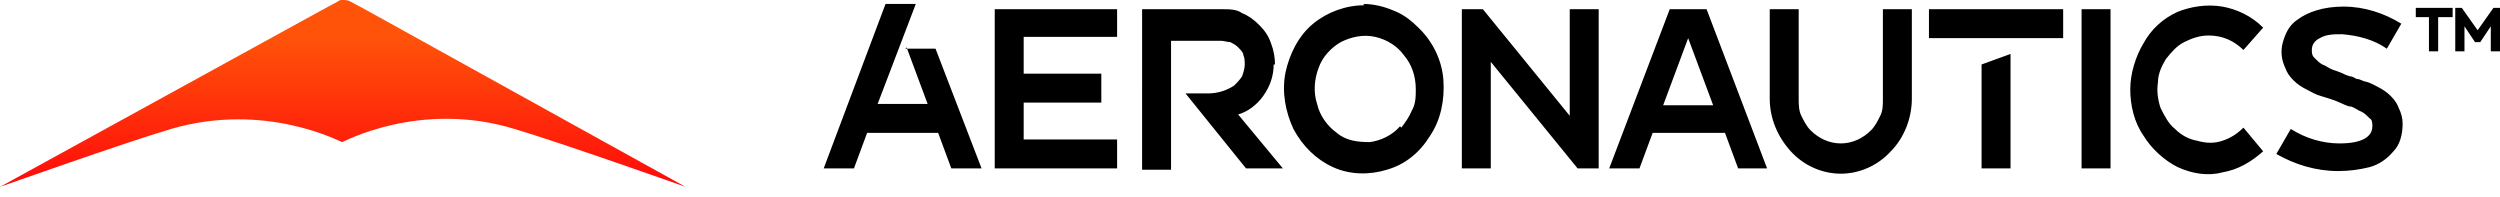 <?xml version="1.0" encoding="UTF-8"?>
<svg id="Layer_1" xmlns="http://www.w3.org/2000/svg" version="1.1" xmlns:xlink="http://www.w3.org/1999/xlink" viewBox="0 0 190 15">
  <!-- Generator: Adobe Illustrator 29.3.0, SVG Export Plug-In . SVG Version: 2.1.0 Build 146)  -->
  <defs>
    <style>
      .st0 {
        fill-rule: evenodd;
      }

      .st1 {
        fill: url(#linear-gradient);
      }
    </style>
    <linearGradient id="linear-gradient" x1="26.1" y1="2.7" x2="26.1" y2="16.9" gradientTransform="translate(0 16.9) scale(1 -1)" gradientUnits="userSpaceOnUse">
      <stop offset="0" stop-color="#ff0a0a"/>
      <stop offset=".8" stop-color="#ff530a"/>
    </linearGradient>
  </defs>
  <path class="st0" d="M68.8,3.7h2.3s3.5,9.1,3.5,9.1h-2.3l-1-2.7h-5.4l-1,2.7h-2.3,0c0,0,4.7-12.5,4.7-12.5h2.3l-2.9,7.6h3.8l-1.6-4.3ZM146.6.7h10.2v2.2h-10.2V.7ZM75.6,12.8h9.3v-2.2h-7.1v-2.8h5.9v-2.2h-5.9v-2.8h7.1V.7h-9.3v12.1ZM96.8,4.9c0,.9-.3,1.7-.8,2.4-.5.7-1.2,1.2-1.9,1.4l3.4,4.1h-2.8l-4.6-5.7h1.7c.7,0,1.4-.2,2-.6.2-.2.4-.4.6-.7.1-.3.2-.6.2-.9,0-.2,0-.5-.1-.7,0-.2-.2-.4-.4-.6-.2-.2-.4-.3-.6-.4-.2,0-.5-.1-.7-.1h-3.8v9.8h-2.2V.7h6.1c.5,0,1.1,0,1.5.3.5.2.9.5,1.3.9.4.4.7.8.9,1.4.2.5.3,1.1.3,1.6ZM103.7.4c-1.4,0-2.8.5-3.9,1.4-1.1.9-1.8,2.3-2.1,3.7-.3,1.5,0,3,.6,4.3.7,1.3,1.7,2.3,3,2.9,1.3.6,2.8.6,4.1.2,1.4-.4,2.5-1.3,3.3-2.6.8-1.2,1.1-2.7,1-4.2s-.8-2.9-1.8-3.9c-.6-.6-1.2-1.1-2-1.4-.7-.3-1.5-.5-2.3-.5ZM106.4,9.6c-.6.7-1.5,1.1-2.3,1.2-.9,0-1.8-.1-2.5-.7-.7-.5-1.3-1.3-1.5-2.2-.3-.9-.2-1.9.1-2.7.3-.9,1-1.6,1.7-2,.8-.4,1.7-.6,2.6-.4.9.2,1.7.7,2.2,1.4.6.7.9,1.6.9,2.6,0,.5,0,1.1-.3,1.6-.2.5-.5.9-.8,1.3ZM112.7.7l6.6,8.1V.7h2.2v12.1h-1.6s-6.6-8.1-6.6-8.1v8.1h-2.2V.7h1.6ZM126.9.7l-4.6,12.1h2.3l1-2.7h5.5l1,2.7h2.2l-4.6-12.1h-2.8ZM130.3,8h-3.9l1.9-5.1,1.9,5.1ZM142.9,8.8c.2-.4.2-.8.2-1.3V.7s2.2,0,2.2,0v6.8c0,1.5-.6,3-1.6,4-1,1.1-2.4,1.7-3.8,1.7s-2.8-.6-3.8-1.7c-1-1.1-1.6-2.5-1.6-4V.7h2.2v6.8c0,.4,0,.9.2,1.3.2.4.4.8.7,1.1.6.6,1.4,1,2.3,1s1.7-.4,2.3-1c.3-.3.5-.7.7-1.1ZM150.6,4.9v7.9h2.2V4.1l-2.2.8h0ZM158.2.7h2.2v12.1h-2.2V.7ZM167.9,2.7c1,0,1.9.4,2.6,1.1h0s1.5-1.7,1.5-1.7h0c-.9-.9-2-1.4-3.1-1.6-1.2-.2-2.4,0-3.4.4-1.1.5-2,1.3-2.6,2.4-.6,1-1,2.3-1,3.5s.3,2.5,1,3.5c.6,1,1.6,1.9,2.6,2.4,1.1.5,2.3.7,3.4.4,1.2-.2,2.2-.8,3.1-1.6h0s-1.5-1.8-1.5-1.8h0c-.5.5-1,.8-1.6,1-.6.2-1.2.2-1.9,0-.6-.1-1.2-.4-1.7-.9-.5-.4-.8-1-1.1-1.6-.2-.6-.3-1.3-.2-1.9,0-.7.3-1.3.6-1.8.4-.5.8-1,1.4-1.3.6-.3,1.2-.5,1.8-.5h0ZM180.7,6.6c.4.2.7.4,1,.7.3.3.5.6.6.9.2.4.3.8.3,1.2,0,.8-.2,1.6-.7,2.1-.5.6-1.1,1-1.8,1.2-.8.2-1.6.3-2.4.3-1.7,0-3.3-.5-4.7-1.3h0s1.1-1.9,1.1-1.9h0c1.1.7,2.4,1.1,3.7,1.1,1.7,0,2.5-.5,2.5-1.3,0-.2,0-.5-.2-.6-.2-.2-.4-.4-.6-.5-.3-.1-.5-.3-.8-.4-.3,0-.6-.2-1.1-.4h0s0,0,0,0h0c-.5-.2-.9-.3-1.2-.4-.4-.1-.7-.3-1.1-.5-.4-.2-.7-.4-1-.7-.3-.3-.5-.6-.6-.9-.3-.6-.4-1.3-.2-2,.2-.7.5-1.3,1.1-1.7.8-.6,2-1,3.5-1,1.6,0,3.1.5,4.4,1.3h0s-1.1,1.9-1.1,1.9h0c-1-.7-2.2-1-3.4-1.1-.6,0-1.2,0-1.7.3-.4.2-.6.5-.6.9,0,.2,0,.4.2.6.2.2.4.4.6.5.3.1.5.3.8.4.3.1.6.2,1,.4h0s.3.1.3.1c.2,0,.3.1.5.2.3,0,.5.2.7.2.4.1.7.3,1.1.5ZM183.6,1.3h1v2.6h.7V1.3h1.1v-.7h-2.8v.7ZM188.3,2.3l1.2-1.7h.5v3.3h-.7v-1.9l-.8,1.2h-.4l-.8-1.2v1.9h-.7V.6h.5l1.2,1.7Z"/>
  <path class="st1" d="M27.9.8l-1.3-.7C26.4,0,26.2,0,26.1,0c-.2,0-.3,0-.4.1l-1.3.7L0,14.2c.3-.1,9.3-3.3,13-4.4,7.2-2.1,12.9,1,13,1s5.9-3.2,13.1-1c3.7,1.1,12.7,4.3,13,4.4L27.9.8Z"/>
</svg>